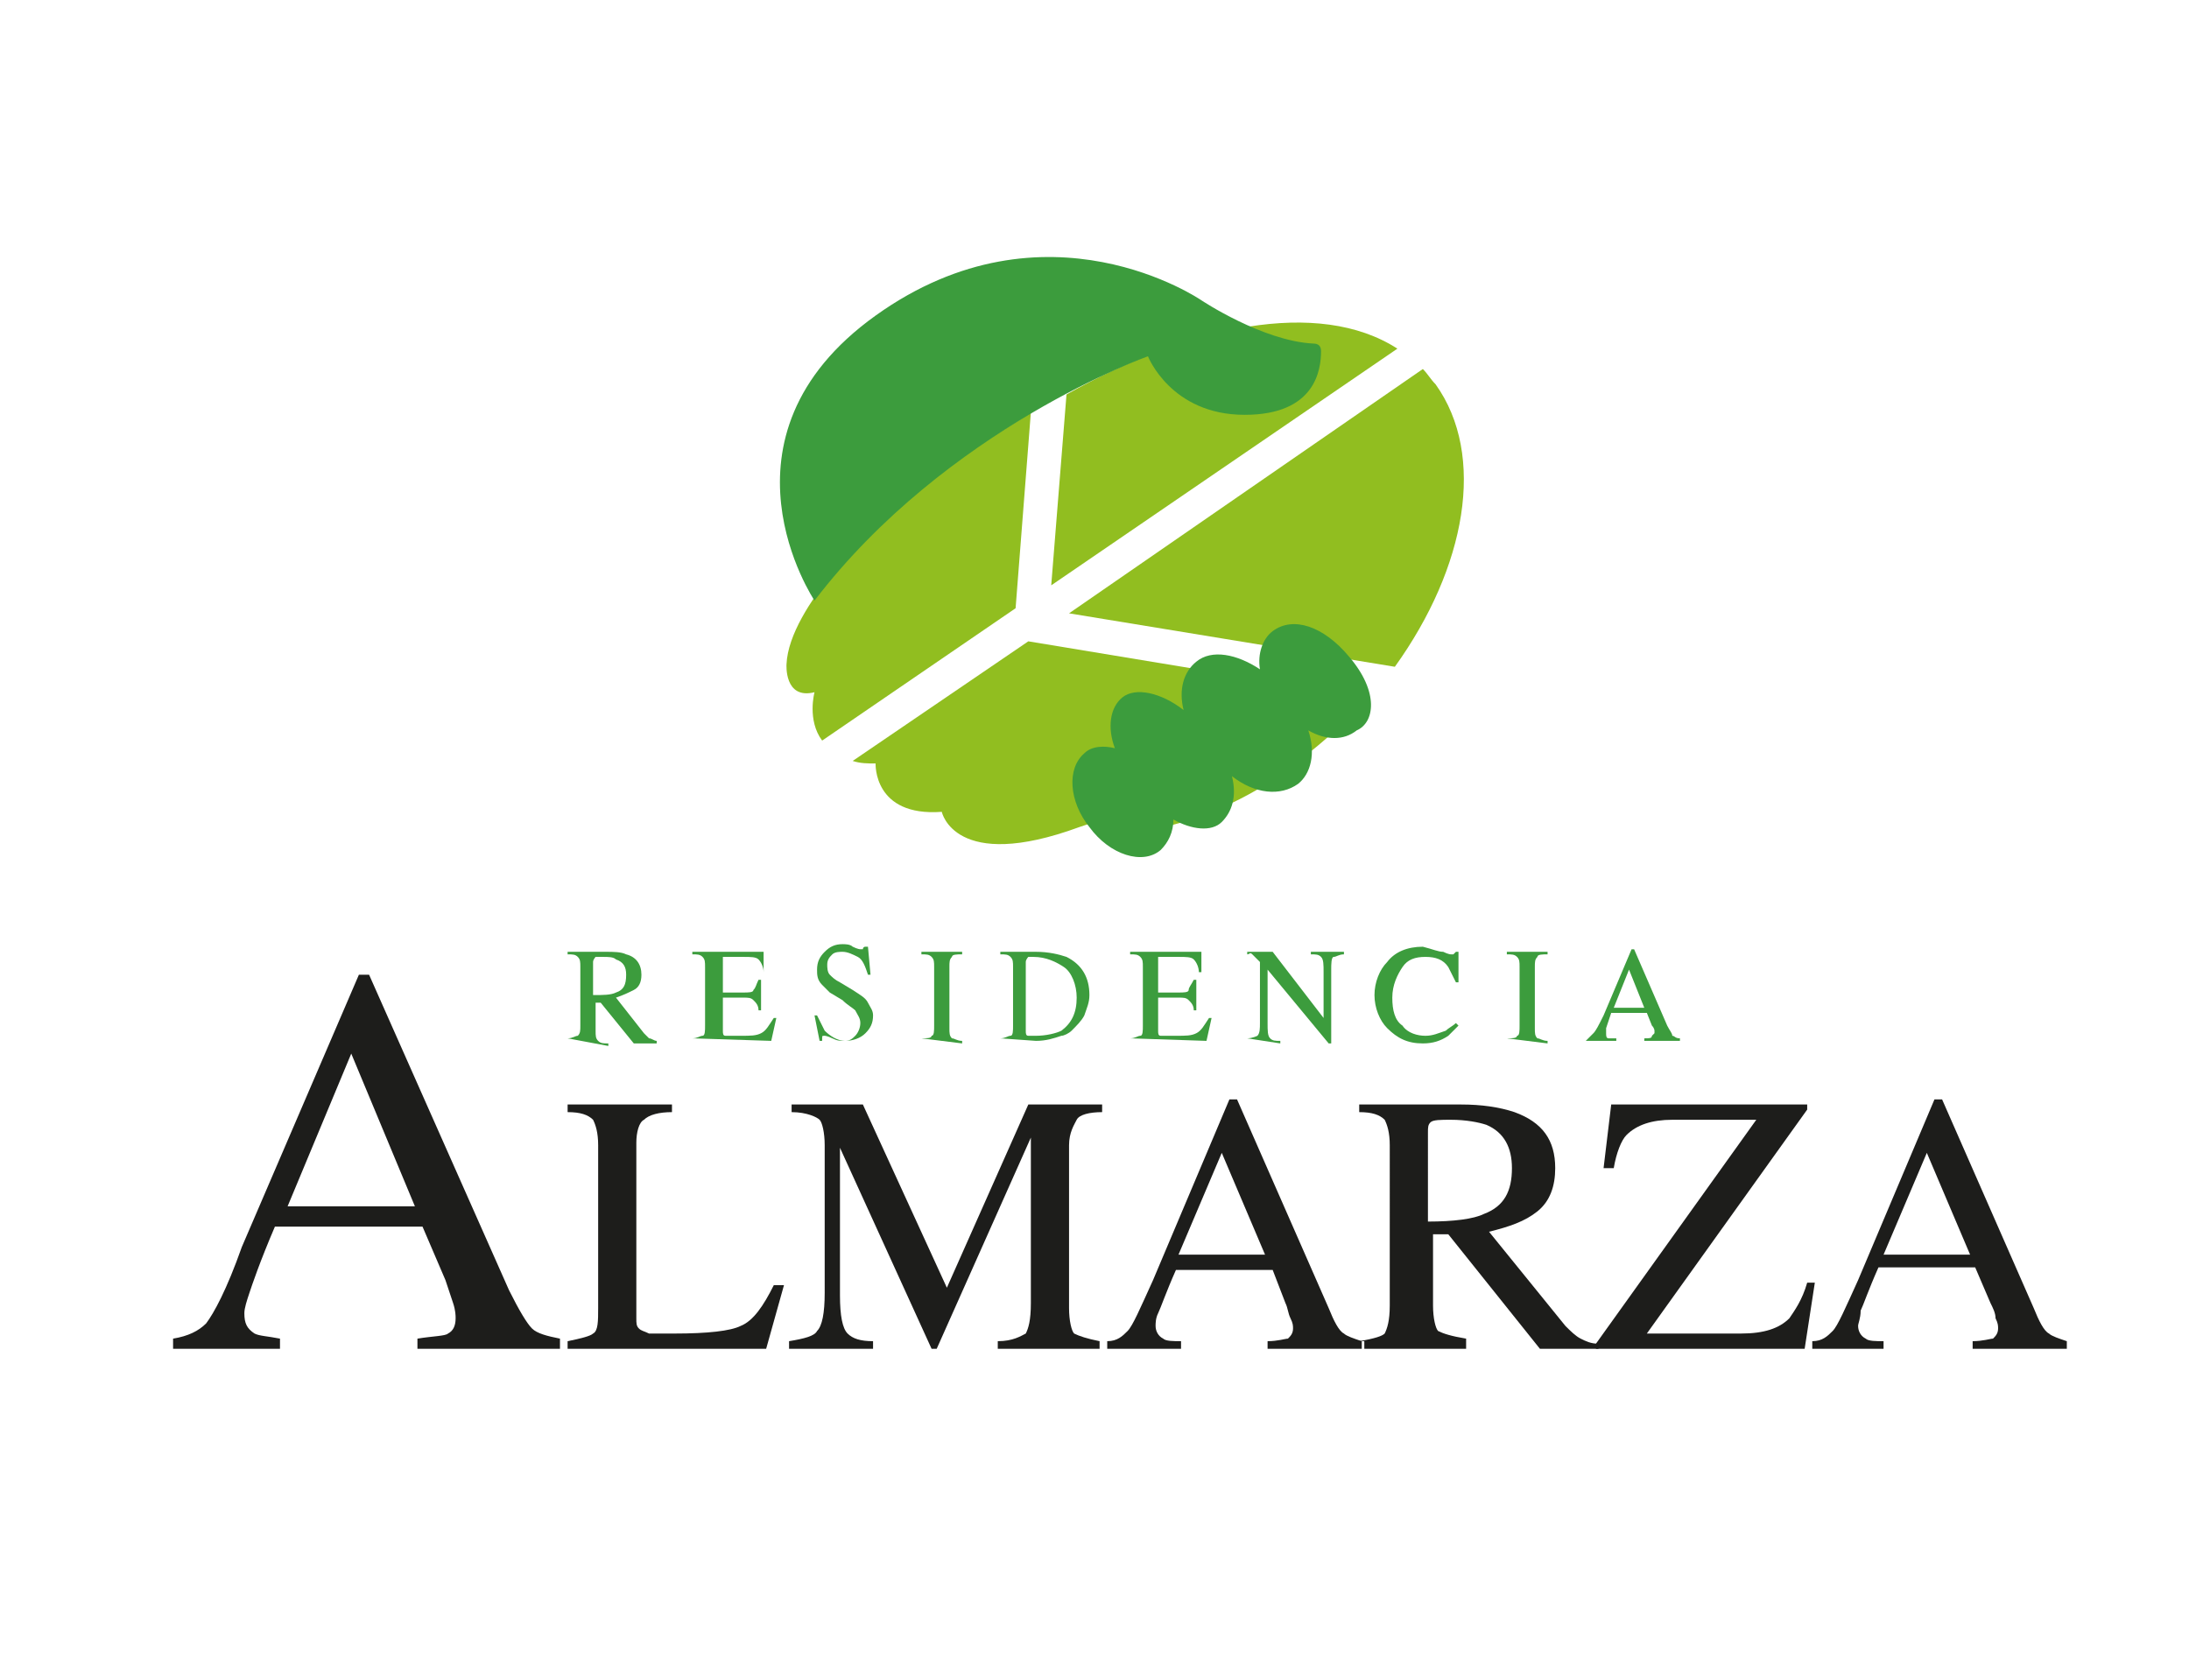 <?xml version="1.0" encoding="UTF-8"?>
<!-- Generator: Adobe Illustrator 27.4.1, SVG Export Plug-In . SVG Version: 6.00 Build 0)  -->
<svg xmlns="http://www.w3.org/2000/svg" xmlns:xlink="http://www.w3.org/1999/xlink" version="1.1" id="Capa_1" x="0px" y="0px" viewBox="0 0 86 66" style="enable-background:new 0 0 86 66;" xml:space="preserve">
<style type="text/css">
	.st0{fill:#1D1D1B;}
	.st1{fill:#3C9C3D;}
	.st2{fill:#91BE20;}
</style>
<g>
	<g>
		<path class="st0" d="M6.8,53v-0.4c0.6-0.1,1-0.3,1.3-0.6c0.3-0.4,0.8-1.3,1.4-3l4.6-10.7h0.4L20,50.7c0.4,0.8,0.7,1.3,0.9,1.5    c0.2,0.2,0.6,0.3,1.1,0.4V53h-5.6v-0.4c0.6-0.1,1.1-0.1,1.2-0.2c0.2-0.1,0.3-0.3,0.3-0.6c0-0.1,0-0.3-0.1-0.6    c-0.1-0.3-0.2-0.6-0.3-0.9l-0.9-2.1h-5.8c-0.6,1.4-0.9,2.3-1,2.6c-0.1,0.3-0.2,0.6-0.2,0.8c0,0.4,0.1,0.6,0.4,0.8    c0.2,0.1,0.5,0.1,1,0.2V53H6.8z M16.3,47.4l-2.5-6l-2.5,6H16.3z"></path>
		<path class="st0" d="M22.3,52.7c0.5-0.1,0.9-0.2,1-0.3c0.2-0.1,0.2-0.5,0.2-1V45c0-0.5-0.1-0.8-0.2-1c-0.2-0.2-0.5-0.3-1-0.3v-0.3    h4.1v0.3c-0.5,0-0.9,0.1-1.1,0.3c-0.2,0.1-0.3,0.5-0.3,0.9v6.9c0,0.2,0,0.3,0.1,0.4c0.1,0.1,0.2,0.1,0.4,0.2c0.1,0,0.2,0,0.3,0    c0.1,0,0.3,0,0.7,0c1.3,0,2.2-0.1,2.6-0.3c0.5-0.2,0.9-0.8,1.3-1.6h0.4L30.1,53h-7.8V52.7z"></path>
		<path class="st0" d="M31,52.7c0.6-0.1,1-0.2,1.1-0.4c0.2-0.2,0.3-0.7,0.3-1.5V45c0-0.5-0.1-0.9-0.2-1s-0.5-0.3-1.1-0.3v-0.3h2.8    l3.3,7.2l3.2-7.2h2.9v0.3c-0.5,0-0.9,0.1-1,0.3S42,44.5,42,45v6.4c0,0.5,0.1,0.9,0.2,1c0.2,0.1,0.5,0.2,1,0.3V53h-4v-0.3    c0.6,0,0.9-0.2,1.1-0.3c0.1-0.2,0.2-0.5,0.2-1.2v-6.5L36.8,53h-0.2L33,45.1v5.8c0,0.8,0.1,1.3,0.3,1.5c0.2,0.2,0.5,0.3,1,0.3V53    H31V52.7z"></path>
		<path class="st0" d="M43.5,53v-0.3c0.4,0,0.6-0.2,0.8-0.4c0.2-0.2,0.5-0.9,1-2l3-7.1h0.3l3.6,8.2c0.2,0.5,0.4,0.9,0.6,1    c0.1,0.1,0.4,0.2,0.7,0.3V53h-3.7v-0.3c0.4,0,0.7-0.1,0.8-0.1c0.1-0.1,0.2-0.2,0.2-0.4c0-0.1,0-0.2-0.1-0.4s-0.1-0.4-0.2-0.6    L50,49.9h-3.8c-0.4,0.9-0.6,1.5-0.7,1.7s-0.1,0.4-0.1,0.5c0,0.2,0.1,0.4,0.3,0.5c0.1,0.1,0.4,0.1,0.7,0.1V53H43.5z M49.7,49.3    l-1.7-4l-1.7,4H49.7z"></path>
		<path class="st0" d="M53.4,52.7c0.6-0.1,0.9-0.2,1-0.3c0.1-0.2,0.2-0.5,0.2-1.1V45c0-0.5-0.1-0.8-0.2-1c-0.2-0.2-0.5-0.3-1-0.3    v-0.3h4c0.8,0,1.5,0.1,2.1,0.3c1.1,0.4,1.6,1.1,1.6,2.2c0,0.7-0.2,1.3-0.7,1.7c-0.5,0.4-1.1,0.6-1.9,0.8l3,3.7    c0.2,0.2,0.4,0.4,0.6,0.5c0.2,0.1,0.4,0.2,0.7,0.2V53h-2.3l-3.6-4.5l-0.6,0v2.8c0,0.5,0.1,0.9,0.2,1c0.2,0.1,0.5,0.2,1.1,0.3V53    h-4V52.7z M58.3,47.7c0.8-0.3,1.1-0.9,1.1-1.8c0-0.8-0.3-1.4-1-1.7C58.1,44.1,57.6,44,57,44c-0.4,0-0.7,0-0.8,0.1    c-0.1,0.1-0.1,0.2-0.1,0.4V48C57.1,48,57.9,47.9,58.3,47.7z"></path>
		<path class="st0" d="M62.7,52.8l6.3-8.8h-3.3c-0.8,0-1.4,0.2-1.8,0.6c-0.2,0.2-0.4,0.7-0.5,1.3h-0.4l0.3-2.5H71v0.2l-6.3,8.8h3.7    c0.9,0,1.5-0.2,1.9-0.6c0.2-0.3,0.5-0.7,0.7-1.4h0.3L70.9,53h-8.2V52.8z"></path>
		<path class="st0" d="M71.2,53v-0.3c0.4,0,0.6-0.2,0.8-0.4c0.2-0.2,0.5-0.9,1-2l3-7.1h0.3l3.6,8.2c0.2,0.5,0.4,0.9,0.6,1    c0.1,0.1,0.4,0.2,0.7,0.3V53h-3.7v-0.3c0.4,0,0.7-0.1,0.8-0.1c0.1-0.1,0.2-0.2,0.2-0.4c0-0.1,0-0.2-0.1-0.4c0-0.2-0.1-0.4-0.2-0.6    l-0.6-1.4h-3.8c-0.4,0.9-0.6,1.5-0.7,1.7C73.1,51.8,73,52,73,52.1c0,0.2,0.1,0.4,0.3,0.5c0.1,0.1,0.4,0.1,0.7,0.1V53H71.2z     M77.4,49.3l-1.7-4l-1.7,4H77.4z"></path>
	</g>
	<g>
		<path class="st1" d="M22.3,40.8c0.2,0,0.3-0.1,0.4-0.1c0.1-0.1,0.1-0.2,0.1-0.4V38c0-0.2,0-0.3-0.1-0.4c-0.1-0.1-0.2-0.1-0.4-0.1    v-0.1h1.5c0.3,0,0.6,0,0.8,0.1c0.4,0.1,0.6,0.4,0.6,0.8c0,0.3-0.1,0.5-0.3,0.6c-0.2,0.1-0.4,0.2-0.7,0.3l1.1,1.4    c0.1,0.1,0.1,0.1,0.2,0.2c0.1,0,0.2,0.1,0.3,0.1v0.1h-0.9l-1.3-1.6l-0.2,0v1.1c0,0.2,0,0.3,0.1,0.4c0.1,0.1,0.2,0.1,0.4,0.1v0.1    L22.3,40.8L22.3,40.8z M24.2,39c0.3-0.1,0.4-0.3,0.4-0.7c0-0.3-0.1-0.5-0.4-0.6c-0.1-0.1-0.3-0.1-0.5-0.1c-0.2,0-0.2,0-0.3,0    c0,0-0.1,0.1-0.1,0.2v1.3C23.7,39.1,24,39.1,24.2,39z"></path>
		<path class="st1" d="M27.2,40.8c0.2,0,0.3-0.1,0.4-0.1c0.1,0,0.1-0.2,0.1-0.4V38c0-0.2,0-0.3-0.1-0.4c-0.1-0.1-0.2-0.1-0.4-0.1    v-0.1h2.8l0,0.8H30c0-0.2-0.1-0.4-0.2-0.5c-0.1-0.1-0.3-0.1-0.6-0.1h-0.7c-0.1,0-0.1,0-0.1,0c0,0,0,0.1,0,0.1V39h0.8    c0.2,0,0.4,0,0.4-0.1c0.1-0.1,0.1-0.2,0.2-0.4h0.1v1.2h-0.1c0-0.2-0.1-0.3-0.2-0.4c-0.1-0.1-0.2-0.1-0.4-0.1h-0.8v1.3    c0,0.1,0,0.2,0.1,0.2c0.1,0,0.3,0,0.6,0c0.4,0,0.6,0,0.8-0.1c0.2-0.1,0.3-0.3,0.5-0.6h0.1l-0.2,0.9L27.2,40.8L27.2,40.8z"></path>
		<path class="st1" d="M32.1,39.9c0.1,0.2,0.2,0.4,0.3,0.6c0.2,0.2,0.5,0.4,0.8,0.4c0.2,0,0.3-0.1,0.4-0.2c0.1-0.1,0.2-0.3,0.2-0.5    c0-0.2-0.1-0.3-0.2-0.5c-0.1-0.1-0.3-0.2-0.5-0.4l-0.5-0.3c-0.1-0.1-0.2-0.2-0.3-0.3c-0.2-0.2-0.2-0.4-0.2-0.6    c0-0.3,0.1-0.5,0.3-0.7c0.2-0.2,0.4-0.3,0.7-0.3c0.1,0,0.3,0,0.4,0.1c0.2,0.1,0.3,0.1,0.3,0.1c0.1,0,0.1,0,0.1,0    c0,0,0-0.1,0.1-0.1h0.1l0.1,1.1h-0.1c-0.1-0.3-0.2-0.6-0.4-0.7c-0.2-0.1-0.4-0.2-0.6-0.2c-0.1,0-0.3,0-0.4,0.1    c-0.1,0.1-0.2,0.2-0.2,0.4c0,0.1,0,0.3,0.1,0.4c0.1,0.1,0.2,0.2,0.4,0.3l0.5,0.3c0.3,0.2,0.5,0.3,0.6,0.5c0.1,0.2,0.2,0.3,0.2,0.5    c0,0.3-0.1,0.5-0.3,0.7c-0.2,0.2-0.5,0.3-0.8,0.3c-0.2,0-0.3,0-0.5-0.1c-0.2-0.1-0.3-0.1-0.3-0.1c-0.1,0-0.1,0-0.1,0.1    c0,0,0,0.1,0,0.1h-0.1L32,39.9H32.1z"></path>
		<path class="st1" d="M36.2,40.8c0.2,0,0.4,0,0.4-0.1c0.1,0,0.1-0.2,0.1-0.4V38c0-0.2,0-0.3-0.1-0.4c-0.1-0.1-0.2-0.1-0.4-0.1v-0.1    h1.6v0.1c-0.2,0-0.4,0-0.4,0.1c-0.1,0.1-0.1,0.2-0.1,0.4v2.4c0,0.2,0,0.3,0.1,0.4c0.1,0,0.2,0.1,0.4,0.1v0.1L36.2,40.8L36.2,40.8z    "></path>
		<path class="st1" d="M39.3,40.8c0.2,0,0.3-0.1,0.4-0.1c0.1,0,0.1-0.2,0.1-0.4V38c0-0.2,0-0.3-0.1-0.4c-0.1-0.1-0.2-0.1-0.4-0.1    v-0.1h1.4c0.5,0,0.9,0.1,1.2,0.2c0.6,0.3,0.9,0.8,0.9,1.5c0,0.3-0.1,0.5-0.2,0.8c-0.1,0.2-0.3,0.4-0.5,0.6    c-0.1,0.1-0.3,0.2-0.4,0.2c-0.3,0.1-0.6,0.2-1,0.2L39.3,40.8L39.3,40.8z M40.4,40.7c0,0,0.1,0,0.3,0c0.4,0,0.8-0.1,1-0.2    c0.4-0.3,0.6-0.7,0.6-1.3c0-0.5-0.2-1-0.5-1.2c-0.3-0.2-0.7-0.4-1.2-0.4c-0.1,0-0.2,0-0.2,0c0,0-0.1,0.1-0.1,0.2v2.7    C40.3,40.6,40.3,40.7,40.4,40.7z"></path>
		<path class="st1" d="M44.4,40.8c0.2,0,0.3-0.1,0.4-0.1c0.1,0,0.1-0.2,0.1-0.4V38c0-0.2,0-0.3-0.1-0.4c-0.1-0.1-0.2-0.1-0.4-0.1    v-0.1h2.8l0,0.8h-0.1c0-0.2-0.1-0.4-0.2-0.5c-0.1-0.1-0.3-0.1-0.6-0.1h-0.7c-0.1,0-0.1,0-0.1,0c0,0,0,0.1,0,0.1V39h0.8    c0.2,0,0.4,0,0.4-0.1s0.1-0.2,0.2-0.4H47v1.2h-0.1c0-0.2-0.1-0.3-0.2-0.4c-0.1-0.1-0.2-0.1-0.4-0.1h-0.8v1.3c0,0.1,0,0.2,0.1,0.2    c0.1,0,0.3,0,0.6,0c0.4,0,0.6,0,0.8-0.1c0.2-0.1,0.3-0.3,0.5-0.6h0.1l-0.2,0.9L44.4,40.8L44.4,40.8z"></path>
		<path class="st1" d="M49,40.8c0.2,0,0.4-0.1,0.4-0.1c0.1-0.1,0.1-0.3,0.1-0.5v-2.4l-0.1-0.1c-0.1-0.1-0.1-0.1-0.2-0.2    s-0.1,0-0.2,0v-0.1H50L52,40v-1.8c0-0.3,0-0.5-0.1-0.6c-0.1-0.1-0.2-0.1-0.4-0.1v-0.1h1.3v0.1c-0.2,0-0.3,0.1-0.4,0.1    s-0.1,0.3-0.1,0.5V41h-0.1l-2.4-2.9v2.1c0,0.3,0,0.5,0.1,0.6c0.1,0.1,0.2,0.1,0.4,0.1v0.1L49,40.8L49,40.8z"></path>
		<path class="st1" d="M56.7,37.4c0.2,0.1,0.3,0.1,0.3,0.1c0.1,0,0.1,0,0.1,0c0,0,0.1-0.1,0.1-0.1h0.1l0,1.2h-0.1    c-0.1-0.2-0.2-0.4-0.3-0.6c-0.2-0.3-0.5-0.4-0.9-0.4c-0.4,0-0.7,0.1-0.9,0.4c-0.2,0.3-0.4,0.7-0.4,1.2c0,0.5,0.1,0.9,0.4,1.1    c0.2,0.3,0.6,0.4,0.9,0.4c0.3,0,0.5-0.1,0.8-0.2c0.1-0.1,0.3-0.2,0.4-0.3l0.1,0.1c-0.1,0.1-0.3,0.3-0.4,0.4    c-0.3,0.2-0.6,0.3-1,0.3c-0.6,0-1-0.2-1.4-0.6c-0.3-0.3-0.5-0.8-0.5-1.3c0-0.5,0.2-1,0.5-1.3c0.3-0.4,0.8-0.6,1.4-0.6    C56.3,37.3,56.5,37.4,56.7,37.4z"></path>
		<path class="st1" d="M59.2,40.8c0.2,0,0.4,0,0.4-0.1c0.1,0,0.1-0.2,0.1-0.4V38c0-0.2,0-0.3-0.1-0.4c-0.1-0.1-0.2-0.1-0.4-0.1v-0.1    h1.6v0.1c-0.2,0-0.4,0-0.4,0.1c-0.1,0.1-0.1,0.2-0.1,0.4v2.4c0,0.2,0,0.3,0.1,0.4c0.1,0,0.2,0.1,0.4,0.1v0.1L59.2,40.8L59.2,40.8z    "></path>
		<path class="st1" d="M62.3,40.9L62.3,40.9c0.1-0.1,0.2-0.2,0.3-0.3c0.1-0.1,0.2-0.3,0.4-0.7l1.1-2.6h0.1l1.3,3    c0.1,0.2,0.2,0.3,0.2,0.4c0.1,0,0.1,0.1,0.3,0.1v0.1h-1.4v-0.1c0.2,0,0.3,0,0.3-0.1c0,0,0.1-0.1,0.1-0.1c0,0,0-0.1,0-0.1    s0-0.1-0.1-0.2l-0.2-0.5h-1.4c-0.1,0.3-0.2,0.6-0.2,0.6c0,0.1,0,0.1,0,0.2c0,0.1,0,0.2,0.1,0.2c0,0,0.1,0,0.3,0v0.1H62.3z     M64.6,39.6L64,38.1l-0.6,1.5H64.6z"></path>
	</g>
	<g>
		<g>
			<path class="st2" d="M42,24.1l12.8,2.1c2.8-3.9,3.6-8.3,1.6-11.1c-0.2-0.2-0.3-0.4-0.5-0.6L42,24.1z"></path>
			<path class="st2" d="M41.3,23l13.6-9.3c-3.1-2-8.2-0.9-13,1.8L41.3,23z"></path>
			<path class="st2" d="M32,27.2c0,0-0.3,1.1,0.3,1.9l7.6-5.2l0.6-7.7c-0.1,0.1-0.2,0.1-0.3,0.2c-2.6,1.6-4.3,2.9-5.7,4.2     c0,0-3.5,3.2-3.6,5.5C30.9,26.1,30.8,27.5,32,27.2z"></path>
			<path class="st2" d="M40.4,25.2l-6.9,4.7c0.3,0.1,0.6,0.1,0.9,0.1c0,0-0.1,2.1,2.6,1.9c0,0,0.5,2.4,5.4,0.6l0.6-0.2l1.9,0.4     c0.1,0,0.3-0.1,0.4-0.1l0,0l0,0c1.9-0.4,3.7-1.2,5.2-2.3c1.2-0.9,2.3-1.8,3.2-2.9L40.4,25.2z"></path>
		</g>
		<path class="st1" d="M53,25.8c-1-1.2-2.2-1.6-3-1c-0.4,0.3-0.6,0.9-0.5,1.5c-0.9-0.6-1.9-0.8-2.5-0.3c-0.5,0.4-0.7,1.1-0.5,1.9    c-0.9-0.7-1.9-0.9-2.4-0.5c-0.5,0.4-0.6,1.2-0.3,2c-0.4-0.1-0.9-0.1-1.2,0.2c-0.7,0.6-0.6,1.9,0.2,2.9c0.8,1.1,2.1,1.5,2.8,0.9    c0.3-0.3,0.5-0.7,0.5-1.2c0.7,0.4,1.5,0.5,1.9,0.1c0.4-0.4,0.6-1,0.4-1.8c0.9,0.7,1.9,0.8,2.6,0.3c0.5-0.4,0.7-1.2,0.4-2.1    c0.7,0.4,1.4,0.4,1.9,0C54,28.4,54.2,27.2,53,25.8z"></path>
		<path class="st1" d="M32,23.6c0,0-4.3-6.4,2.4-11.2s12.8-0.6,12.8-0.6s2.4,1.6,4.4,1.7c0.2,0,0.3,0.1,0.3,0.3c0,0.7-0.2,2.5-3,2.5    c-2.9,0-3.8-2.3-3.8-2.3S37.2,16.8,32,23.6z"></path>
	</g>
</g>
</svg>
